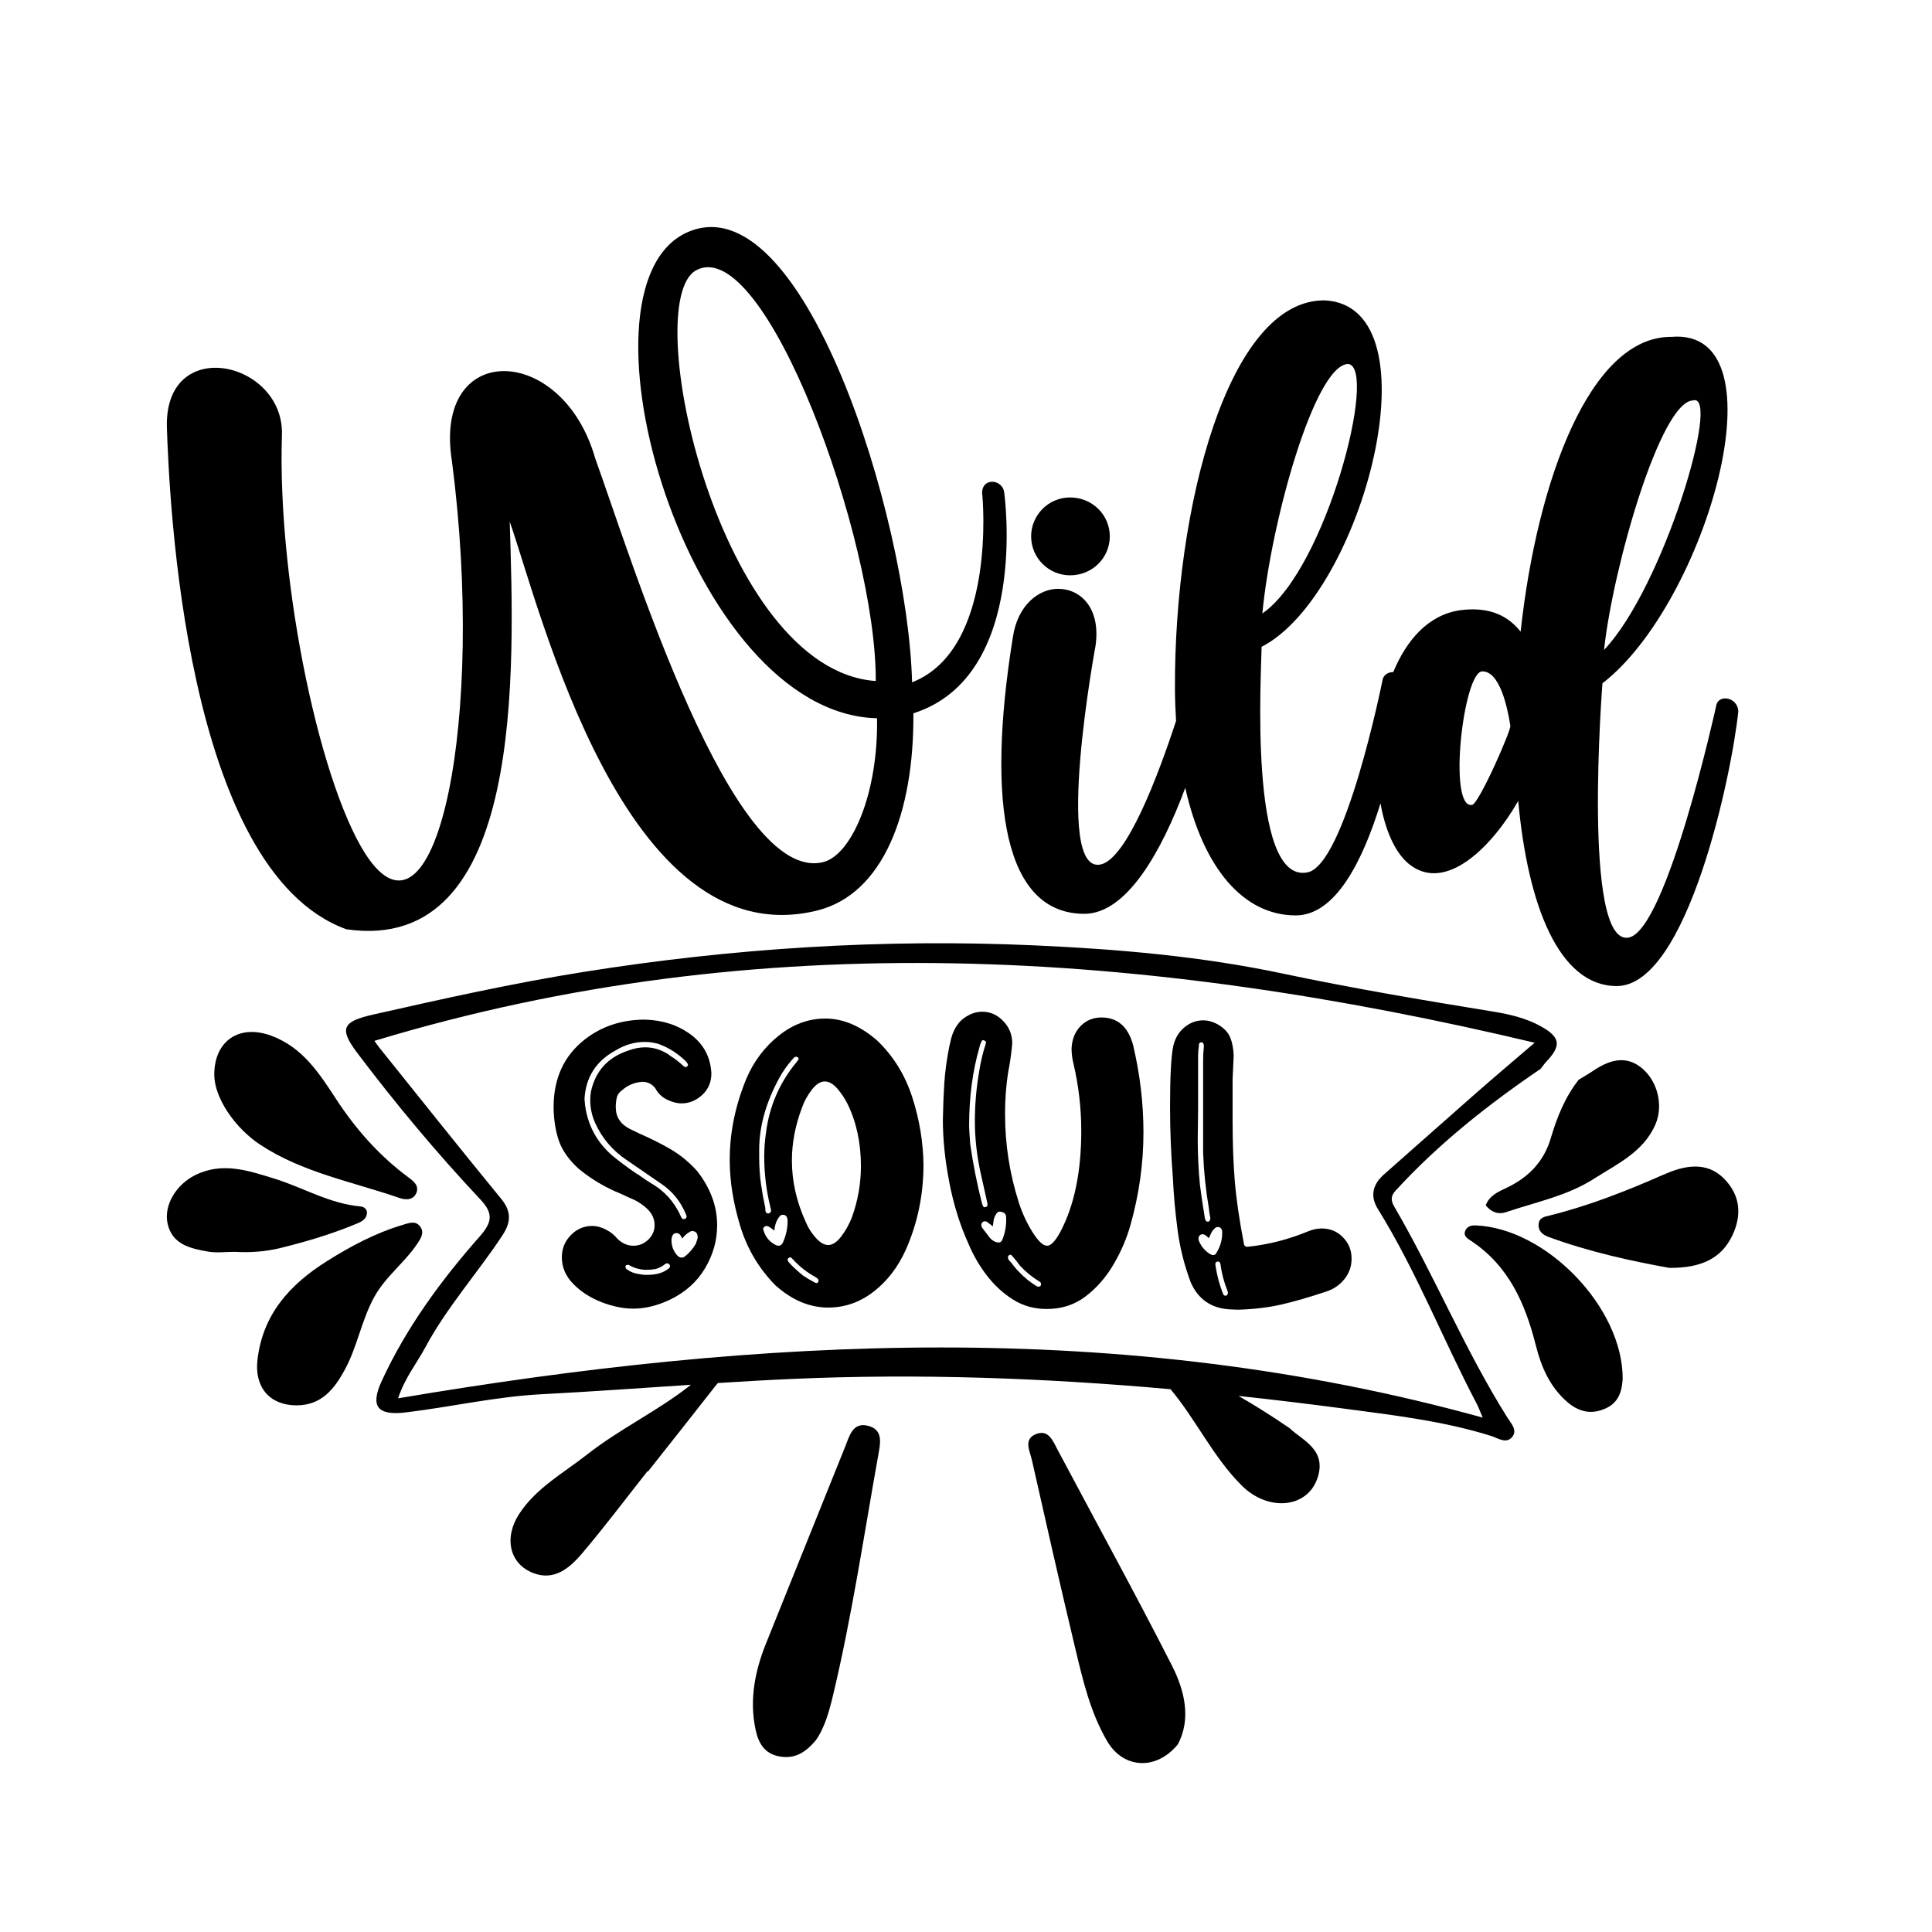 <?xml version="1.0" encoding="utf-8"?>
<!-- Generator: Adobe Illustrator 22.0.1, SVG Export Plug-In . SVG Version: 6.00 Build 0)  -->
<svg version="1.1" id="Layer_1" xmlns="http://www.w3.org/2000/svg" xmlns:xlink="http://www.w3.org/1999/xlink" x="0px" y="0px"
	 width="864px" height="864px" viewBox="0 0 864 864" style="enable-background:new 0 0 864 864;" xml:space="preserve">
<g>
	<path d="M154.904,415.58c80.165,11.564,75.084-116.678,73.045-182.321c13.724,38.99,51.144,195.029,137.339,173.973
		c29.72-7.26,43.523-43.879,43.184-88.241c52.281-16.621,40.605-98.807,40.605-98.807c-0.874-6.437-11.096-6.737-9.739,1.679
		c0,0,6.558,68.389-31.451,83.272c-1.911-73.721-49.002-224.947-100.911-201.067c-54.06,25.103,0.738,215.04,85.242,217.146
		c0.559,33.808-11.377,60.871-23.846,64.266c-41.119,10.746-85.929-135.439-102.177-180.463
		c-14.727-51.694-72.769-52.913-64.075,1.305c15.042,116.011-6.871,219.699-36.991,178.064
		c-21.197-29.467-41.222-122.914-39.048-189.935c1.001-33.139-53.023-45.139-51.436-2.833
		C75.721,221.803,82.323,389.218,154.904,415.58z M311.419,120.83c30.678-16.241,80.569,120.65,80.228,183.726
		C321.505,299.642,285.373,134.543,311.419,120.83z"/>
	<path d="M478.539,257.285c9.948,0,17.767-7.816,17.767-17.413c0-9.594-7.819-17.41-17.767-17.41
		c-9.596,0-17.412,7.816-17.412,17.41C461.127,249.468,468.943,257.285,478.539,257.285z"/>
	<path d="M484.935,408.663c18.941,0,34.563-27.917,45.12-56.341c8.012,35.77,25.924,57.05,49.403,57.05
		c17.747,0,29.898-24.173,37.9-50.097c2.141,11.894,6.375,21.814,12.56,26.968c16.346,13.503,37.314-7.462,49.039-28.072
		c4.264,46.55,18.121,82.795,44.064,82.795c31.624,0,51.523-94.878,54.366-122.95c-0.354-6.396-9.239-7.816-9.948-2.132
		c0,0-22.033,100.208-39.089,103.406c-20.967,3.909-11.728-113.711-11.728-113.711c46.196-35.534,82.086-159.195,30.916-154.931
		c-36.245-0.355-60.053,63.608-67.515,131.835c-5.33-6.753-13.503-11.371-27.006-9.594c-14.069,2.009-23.906,13.088-29.937,27.669
		c-2.358-0.01-4.568,1.256-4.89,3.987c0,0-16.701,83.15-33.759,85.639c-26.294,4.618-20.253-90.969-20.253-100.919
		c45.127-23.097,79.24-152.088,28.426-154.931c-43.352-0.709-67.515,92.746-67.161,173.764c0.028,4.913,0.206,9.667,0.498,14.289
		c-7.976,24.327-22.148,62.084-33.9,64.243c-20.967,3.909-2.132-97.719-2.132-97.719c2.486-17.058-6.753-25.586-16.703-25.586
		c-8.528,0-18.121,7.107-20.253,21.676C440.871,359.981,449.398,408.663,484.935,408.663z M757.134,179.078
		c12.792-3.909-13.148,83.507-39.8,111.579C721.243,254.055,742.563,179.433,757.134,179.078z M662.965,300.25
		c7.464,0,11.017,14.924,12.437,24.163c1.068,0.711-13.858,34.824-17.055,35.536C647.33,362.081,654.437,299.896,662.965,300.25z
		 M602.909,162.764c13.503,1.42-9.948,92.034-38.377,111.579C568.442,233.122,587.986,163.118,602.909,162.764z"/>
	<path d="M299.89,513.933c-4.34-2.516-8.869-4.795-13.583-6.831l-4.662-2.25c-4.179-2.141-6.27-5.357-6.27-9.646v-0.966
		c0.105-1.711,0.322-3.054,0.642-4.017c0.322-0.966,1.071-1.875,2.251-2.733c2.572-2.253,5.572-3.481,9.002-3.698
		c2.356,0,4.286,0.962,5.787,2.893c1.179,2.25,2.92,3.938,5.225,5.064c2.304,1.123,4.473,1.688,6.511,1.688
		c3.429,0,6.511-1.261,9.243-3.78c2.733-2.516,4.099-5.757,4.099-9.725c-0.428-7.288-3.511-13.045-9.243-17.282
		c-5.734-4.233-12.567-6.453-20.497-6.67c-10.288,0-19.237,2.949-26.845,8.841c-9.324,7.288-13.986,17.416-13.986,30.382
		c0.105,5.895,0.936,10.986,2.491,15.272c1.553,4.289,4.527,8.414,8.921,12.378c5.68,4.611,11.841,8.253,18.489,10.933l4.179,1.928
		c2.998,1.179,5.598,2.815,7.797,4.904c2.196,2.089,3.296,4.529,3.296,7.314c0,2.467-0.939,4.608-2.815,6.431
		c-1.875,1.823-4.099,2.732-6.67,2.732c-2.68,0-5.092-1.071-7.235-3.215c-1.179-1.501-2.813-2.815-4.902-3.938
		c-2.09-1.126-4.207-1.688-6.35-1.688c-3.645,0-6.808,1.366-9.485,4.099c-2.68,2.733-4.02,6.03-4.02,9.885
		c0,4.503,1.714,8.496,5.145,11.978c3.429,3.485,7.636,6.191,12.62,8.119c4.984,1.928,9.726,2.893,14.227,2.893
		c5.25,0,10.715-1.34,16.396-4.02c6.857-3.32,12.083-8.01,15.674-14.066c3.59-6.053,5.386-12.457,5.386-19.21
		c0-8.463-2.949-16.503-8.843-24.113C308.222,519.749,304.23,516.455,299.89,513.933z M291.13,529.125
		c-1.608-0.966-3.215-2.033-4.823-3.215c-0.539-0.427-1.125-0.805-1.769-1.126c-3.645-2.463-7.234-5.143-10.771-8.037
		c-6.753-5.892-10.771-13.235-12.056-22.024l-0.322-3.215c0.535-9.751,5.145-16.983,13.825-21.702
		c4.179-2.572,8.573-3.856,13.181-3.856c2.034,0,4.125,0.319,6.27,0.962c4.608,1.718,8.682,4.342,12.217,7.879
		c0,0.108,0.054,0.161,0.161,0.161c0.107,0.214,0.241,0.427,0.402,0.641c0.161,0.217,0.241,0.43,0.241,0.644l-0.322,0.644
		c-0.322,0.217-0.59,0.322-0.803,0.322c-0.217,0-0.43-0.082-0.644-0.243c-0.215-0.158-0.428-0.345-0.642-0.562
		c-1.716-1.606-3.537-2.999-5.467-4.181c-0.215-0.213-0.483-0.427-0.803-0.64c-3.324-2.145-6.808-3.215-10.45-3.215
		c-2.466,0-4.982,0.483-7.555,1.445c-9.11,3.002-14.684,9.11-16.718,18.326c-0.217,1.288-0.322,2.575-0.322,3.859
		c0,3.432,0.696,6.752,2.09,9.968c3.107,6.966,7.877,12.595,14.308,16.878l15.432,10.611c4.928,3.324,8.572,7.823,10.931,13.505
		c0.214,0.427,0.32,0.801,0.32,1.123c0,0.43-0.215,0.752-0.642,0.966l-0.644,0.161c-0.322,0-0.59-0.135-0.803-0.401
		c-0.217-0.269-0.378-0.565-0.483-0.887C301.578,537.484,297.13,532.558,291.13,529.125z M298.685,567.548
		c-2.251,1.714-5.306,2.572-9.163,2.572h-1.447c-0.966-0.105-2.118-0.296-3.457-0.562c-1.342-0.269-2.652-0.831-3.939-1.688
		c-0.215-0.108-0.429-0.269-0.642-0.483c-0.217-0.214-0.322-0.483-0.322-0.805c0-0.214,0.025-0.374,0.08-0.483
		c0.053-0.105,0.133-0.213,0.241-0.322l0.642-0.161c0.322,0,0.644,0.108,0.966,0.322c2.356,1.288,4.875,1.931,7.555,1.931
		c1.286,0,2.572-0.108,3.857-0.322c1.608-0.427,3-1.126,4.181-2.092c0.427-0.322,0.856-0.483,1.286-0.483
		c0.214,0,0.483,0.161,0.803,0.483c0.213,0.217,0.322,0.483,0.322,0.805C299.649,566.69,299.327,567.121,298.685,567.548z
		 M311.385,555.491c0,0.213-0.056,0.427-0.161,0.64c-1.286,2.253-2.949,4.181-4.984,5.787c-0.43,0.322-0.911,0.483-1.447,0.483
		c-0.644,0-1.286-0.322-1.929-0.962c-1.716-1.931-2.571-4.181-2.571-6.753c0-0.535,0.052-1.018,0.161-1.448
		c0.105-0.105,0.161-0.214,0.161-0.322c0.105-0.427,0.32-0.775,0.642-1.045c0.322-0.266,0.696-0.401,1.125-0.401h0.322
		c0.644,0,1.179,0.322,1.608,0.966c0.214,0.427,0.483,0.91,0.805,1.445c0.964-1.288,2.034-2.25,3.215-2.893
		c0.427-0.322,0.908-0.483,1.447-0.483l1.125,0.322c0.427,0.322,0.722,0.7,0.883,1.127c0.161,0.427,0.241,0.91,0.241,1.445
		C311.919,554.151,311.705,554.848,311.385,555.491z"/>
	<path d="M392.242,465.307c-7.501-6.536-15.219-9.807-23.149-9.807c-7.503,0-14.442,2.545-20.817,7.636
		c-6.378,5.091-11.229,11.551-14.549,19.37c-4.931,12.004-7.394,24.06-7.394,36.169c0,9.432,1.552,19.269,4.662,29.499
		c3.107,10.237,8.358,19.107,15.754,26.605c7.394,6.647,15.272,9.967,23.63,9.967c7.396,0,14.148-2.355,20.257-7.074
		c6.109-4.713,10.93-10.983,14.467-18.809c5.248-11.896,7.876-24.54,7.876-37.936c-0.105-10.073-1.767-20.119-4.982-30.143
		C404.782,480.765,399.53,472.272,392.242,465.307z M339.514,517.391v-3.215c0-10.395,3-21.111,9.004-32.152
		c1.606-2.893,3.481-5.57,5.626-8.037l0.483-0.483c0.214-0.322,0.481-0.588,0.803-0.805l0.644-0.161l0.803,0.322l0.322,0.644
		l-0.322,0.644l-0.642,0.804c-7.611,9.216-12.165,19.719-13.666,31.506c-0.537,3.645-0.803,7.235-0.803,10.772
		c0,7.61,0.91,15.111,2.732,22.507v0.161c0.214,0.535,0.322,1.018,0.322,1.445c0,0.322-0.08,0.591-0.241,0.805
		c-0.161,0.217-0.456,0.378-0.883,0.483h-0.161c-0.539,0-0.885-0.187-1.046-0.565c-0.159-0.374-0.24-0.775-0.24-1.205v-0.641
		c-0.752-3.429-1.394-6.995-1.929-10.693C339.78,525.831,339.514,521.785,339.514,517.391z M348.196,557.097
		c-0.43,0-0.859-0.105-1.286-0.322c-2.788-1.393-4.61-3.59-5.467-6.591l-0.161-0.483c0-0.427,0.161-0.745,0.483-0.962
		c0.322-0.322,0.696-0.483,1.125-0.483l0.966,0.322c0.856,0.535,1.66,1.123,2.411,1.767c0.214-2.141,0.749-3.912,1.608-5.304
		c0.322-0.535,0.644-0.966,0.964-1.287c0.322-0.322,0.749-0.48,1.286-0.48h0.483c0.644,0.214,1.071,0.562,1.286,1.045
		c0.214,0.483,0.322,1.044,0.322,1.688c0,3.32-0.698,6.536-2.09,9.646C349.695,556.614,349.052,557.097,348.196,557.097z
		 M366.039,572.852c0,0.539-0.322,0.86-0.964,0.966l-0.805-0.322c-1.823-0.966-3.536-1.983-5.143-3.054
		c-2.251-1.823-4.342-3.751-6.27-5.787c-0.108-0.214-0.241-0.427-0.402-0.644c-0.161-0.214-0.242-0.427-0.242-0.644
		c0-0.322,0.161-0.588,0.483-0.805l0.642-0.322c0.214,0,0.427,0.108,0.644,0.322c0.214,0.217,0.427,0.43,0.644,0.644
		c2.893,3.215,6.322,5.895,10.288,8.037l0.161,0.161c0.214,0.109,0.427,0.269,0.642,0.483c0.214,0.217,0.322,0.483,0.322,0.804
		V572.852z M380.991,544.397c-1.288,3.215-2.893,6.086-4.825,8.601c-1.928,2.519-3.857,3.777-5.787,3.777
		c-1.823,0-3.696-1.097-5.626-3.294c-1.929-2.197-3.376-4.473-4.34-6.834c-4.179-9.107-6.27-18.326-6.27-27.65
		c0-7.82,1.499-15.699,4.501-23.63c0.964-2.785,2.411-5.439,4.34-7.958c1.929-2.516,3.859-3.777,5.787-3.777
		c1.929,0,3.803,1.044,5.628,3.133c1.819,2.092,3.376,4.421,4.66,6.995c3.964,8.145,5.948,17.416,5.948,27.811
		C385.007,529.286,383.667,536.896,380.991,544.397z"/>
	<path d="M492.552,455.017c-3.645,0-6.726,1.261-9.245,3.777c-2.519,2.519-3.885,5.869-4.099,10.05c0,2.25,0.266,4.447,0.805,6.588
		c2.355,10.076,3.537,20.152,3.537,30.225c0,18.326-3.11,33.384-9.324,45.171c-2.253,4.181-4.237,6.27-5.948,6.27
		c-1.826,0-4.02-2.063-6.591-6.188c-2.572-4.125-4.611-8.545-6.109-13.265c-4.076-12.861-6.109-25.932-6.109-39.223
		c0-8.036,0.644-15.324,1.928-21.863c0.535-2.998,0.966-6.322,1.287-9.967c0-3.856-1.343-7.179-4.02-9.964
		c-2.68-2.788-5.787-4.181-9.324-4.181c-2.466,0-4.821,0.696-7.074,2.089c-3.856,2.25-6.322,6.269-7.393,12.056l-0.322,1.287
		c-1.182,6.004-1.931,11.521-2.25,16.559c-0.322,5.038-0.539,10.503-0.644,16.395c0,8.68,0.962,18.004,2.893,27.972
		c1.928,9.968,4.766,19.078,8.519,27.328c2.141,5.146,4.904,9.915,8.28,14.309c3.376,4.394,7.288,7.984,11.735,10.769
		c4.447,2.788,9.458,4.181,15.032,4.181c6.644,0,12.431-1.875,17.361-5.626c4.93-3.751,9.084-8.493,12.46-14.227
		c3.373-5.731,5.918-11.656,7.636-17.764c3.856-13.718,5.787-27.489,5.787-41.315c0-13.071-1.557-26.146-4.664-39.224
		C504.448,459.093,499.732,455.017,492.552,455.017z M433.555,506.862c-0.108-1.553-0.161-2.706-0.161-3.458
		c0-12.753,1.553-24.487,4.66-35.204c0.108-0.644,0.322-1.287,0.644-1.931c0.213-0.746,0.535-1.123,0.966-1.123l0.483,0.161
		c0.322,0.108,0.535,0.24,0.644,0.401c0.105,0.161,0.161,0.348,0.161,0.561l-0.161,0.644c-1.288,3.967-2.253,8.04-2.893,12.217
		c-1.288,7.396-1.931,14.789-1.931,22.185c0,7.931,0.91,15.915,2.733,23.952l2.732,12.217c0.105,0.322,0.161,0.752,0.161,1.288
		c0,0.217-0.056,0.43-0.161,0.644c-0.108,0.217-0.322,0.322-0.64,0.322l-0.483,0.161c-0.322,0-0.539-0.161-0.644-0.483
		c-0.108-0.214-0.217-0.427-0.322-0.644c-0.108-0.214-0.161-0.374-0.161-0.483c-2.25-8.785-4.02-17.682-5.304-26.684
		C433.768,509.995,433.66,508.415,433.555,506.862z M449.953,545.845c0,3.002-0.591,5.895-1.77,8.68
		c-0.322,0.752-0.857,1.126-1.606,1.126l-1.127-0.161c-1.179-0.427-2.144-1.126-2.893-2.092l-3.215-4.177
		c-0.322-0.427-0.483-0.91-0.483-1.448c0-0.427,0.161-0.805,0.483-1.126c0.322-0.318,0.696-0.48,1.126-0.48
		c0.427,0,0.91,0.214,1.445,0.641l2.092,1.609l0.319-2.411c0.108-0.966,0.427-1.875,0.966-2.732
		c0.427-0.966,1.071-1.448,1.928-1.448l0.644,0.161c1.287,0.217,1.984,0.966,2.092,2.25V545.845z M465.464,574.779
		c-0.056,0.217-0.187,0.378-0.401,0.483l-0.644,0.161c-0.322,0-0.644-0.105-0.966-0.322c-2.788-1.711-5.304-3.751-7.553-6.109
		c-1.288-1.284-2.467-2.677-3.537-4.178c-0.43-0.427-0.861-0.91-1.288-1.448c-0.217-0.322-0.322-0.696-0.322-1.127
		c0-0.213,0.105-0.479,0.322-0.801l0.644-0.322c0.427,0,0.805,0.269,1.126,0.801c1.176,1.287,2.25,2.627,3.215,4.02
		c2.463,2.68,5.248,4.986,8.358,6.913c0.427,0.217,0.723,0.43,0.883,0.644c0.161,0.217,0.243,0.43,0.243,0.644
		S465.517,574.566,465.464,574.779z"/>
	<path d="M591.092,549.383c-2.036,0-4.072,0.427-6.109,1.284c-8.788,3.645-17.843,5.948-27.167,6.913
		c-0.966,0-1.501-0.588-1.606-1.77c-2.039-10.608-3.376-19.876-4.02-27.811c-0.644-7.928-0.966-16.983-0.966-27.167v-18.165
		l0.483-10.608c-0.108-3.11-0.617-5.79-1.527-8.04c-0.91-2.25-2.706-4.181-5.386-5.787c-2.25-1.288-4.499-1.928-6.749-1.928
		c-3.002,0-5.764,1.018-8.28,3.054c-2.519,2.036-4.207,4.821-5.064,8.358c-0.966,4.608-1.448,13.666-1.448,27.167
		c0,10.72,0.427,21.436,1.288,32.153c0.322,7.288,1.018,14.976,2.089,23.068c1.071,8.092,3.054,15.942,5.948,23.551
		c3.32,7.393,9.055,11.36,17.203,11.896l3.859,0.161c7.176-0.217,13.662-0.992,19.449-2.332c5.787-1.34,12.378-3.242,19.774-5.708
		c3.429-1.068,6.214-2.946,8.358-5.626c2.145-2.677,3.215-5.731,3.215-9.163c0-3.751-1.284-6.936-3.859-9.564
		C598.005,550.696,594.843,549.383,591.092,549.383z M535.792,496.172v-23.794c0-1.498,0.105-2.946,0.322-4.339v-0.322
		c0-0.427,0.053-0.775,0.161-1.044c0.105-0.266,0.374-0.456,0.805-0.565c0.535,0,0.883,0.161,1.044,0.483
		c0.161,0.322,0.24,0.699,0.24,1.126v0.483c-0.214,1.928-0.318,3.964-0.318,6.109v41.312c0.318,8.362,1.176,16.615,2.572,24.756
		c0.105,1.396,0.322,2.788,0.644,4.181c0,0.43-0.056,0.805-0.161,1.126c-0.108,0.322-0.378,0.535-0.805,0.644h-0.161
		c-0.43,0-0.723-0.135-0.883-0.404c-0.161-0.266-0.299-0.614-0.404-1.044c-0.857-5.035-1.606-10.073-2.25-15.111
		c-0.644-6.857-0.966-13.666-0.966-20.418L535.792,496.172z M542.545,561.278c-0.43,0-0.913-0.161-1.445-0.483
		c-2.253-1.393-3.915-3.376-4.985-5.948l-0.161-0.966c0-0.644,0.266-1.179,0.805-1.606c0.322-0.214,0.644-0.322,0.966-0.322
		c0.535,0,1.067,0.213,1.606,0.64l1.288,1.126c0.214-0.427,0.427-0.91,0.644-1.445c0.319-0.749,0.693-1.448,1.123-2.092
		c0.322-0.322,0.644-0.644,0.966-0.962c0.322-0.322,0.749-0.483,1.284-0.483h0.483c0.535,0.217,0.91,0.509,1.127,0.883
		c0.214,0.378,0.322,0.779,0.322,1.205v0.644c0,3.002-0.805,5.843-2.411,8.519C543.832,560.851,543.293,561.278,542.545,561.278z
		 M548.331,579.443h-0.322c-0.427,0-0.749-0.214-0.962-0.644c-1.718-4.286-2.894-8.733-3.537-13.344
		c0-0.322,0.053-0.588,0.161-0.801c0.105-0.214,0.374-0.374,0.801-0.483h0.322c0.427,0,0.749,0.322,0.966,0.962
		c0.535,4.181,1.609,8.257,3.215,12.217l0.161,0.644C549.136,578.747,548.867,579.23,548.331,579.443z"/>
	<path d="M623.487,539.544c-1.6-2.741-1.495-4.774,0.623-7.085c19.209-20.964,41.354-38.497,64.855-54.457
		c0.892-1.131,1.715-2.324,2.698-3.371c6.588-7.017,6.139-10.705-2.223-15.46c-6.718-3.82-14.256-5.573-21.745-6.79
		c-31.519-5.122-62.989-10.433-94.239-17.036c-36.422-7.696-73.359-10.882-110.546-12.558
		c-67.834-3.058-135.151,1.221-202.11,11.894c-31.535,5.026-62.678,11.976-93.807,19.01c-13.898,3.14-15.51,6.223-7.111,17.339
		c17.154,22.705,35.388,44.548,54.888,65.312c5.671,6.039,5.629,9.958-0.151,16.505c-17.346,19.651-32.868,40.796-43.88,64.659
		c-5.323,11.534-1.939,15.666,10.839,14.121c20.226-2.447,40.121-7.049,60.595-8.116c22.284-1.162,44.547-2.765,66.815-4.236
		c-14.636,11.649-31.773,19.659-46.494,31.236c-10.562,8.306-22.6,14.79-30.247,26.418c-6.962,10.587-4.564,22.371,6.231,26.555
		c9.401,3.643,16.313-2.292,21.783-8.735c10.133-11.938,19.549-24.483,29.264-36.776c0.067,0.053,0.133,0.105,0.2,0.158
		c9.978-12.625,19.993-25.223,29.893-37.909c0.424-0.543,0.952-1.123,1.427-1.729c11.165-0.7,22.332-1.351,33.507-1.842
		c56.506-2.48,112.795-0.407,168.912,4.612c11.522,13.743,19.078,30.431,31.939,43.173c11.694,11.586,29.038,10.109,33.704-3.205
		c4.575-13.052-7.065-17.278-12.326-22.5c-7.864-5.384-15.424-10.16-22.926-14.467c16.289,1.754,32.564,3.723,48.826,5.888
		c21.559,2.87,43.25,5.455,64.135,12.006c3.191,1,6.756,3.744,9.476,0.409c2.474-3.035-0.66-6.187-2.242-8.704
		C655.008,603.558,641.485,570.377,623.487,539.544z M178.025,625.337c3.055-9.216,8.355-15.651,12.199-22.819
		c9.616-17.929,23.286-33.115,34.435-50.006c3.819-5.786,4.204-10.63-0.516-16.383c-18.414-22.439-36.465-45.17-54.64-67.801
		c-0.808-1.006-1.513-2.092-2.059-2.853c172.775-52.268,345.397-40.453,518.866,0.838c-8.787,7.537-17.38,14.778-25.827,22.183
		c-13.848,12.14-27.571,24.418-41.406,36.573c-5.167,4.54-6.542,9.712-2.857,15.651c17.216,27.74,28.979,58.181,44.126,86.943
		c0.831,1.578,1.428,3.277,2.727,6.301C501.761,589.342,340.63,597.815,178.025,625.337z"/>
	<path d="M743.842,525.349c-16.56,7.286-33.231,13.848-50.792,18.222c-2.205,0.549-4.677,0.805-4.957,3.82
		c-0.309,3.325,2.027,4.898,4.54,5.82c18.454,6.768,37.584,10.869,53.939,13.8c14.375,0.067,23.322-4.3,28.191-14.616
		c4.098-8.684,3.681-17.363-3.292-24.806C763.048,518.598,752.41,521.58,743.842,525.349z"/>
	<path d="M659.877,548.013c-2.206-0.081-3.897,0.541-4.644,2.49c-0.881,2.299,1.067,3.391,2.631,4.425
		c16.989,11.235,24.309,28.234,29.019,46.941c2.37,9.409,6.188,18.225,13.772,24.908c5.17,4.556,10.841,6.049,17.414,3.068
		c6.197-2.811,7.245-8.228,7.595-13.074C725.948,584.767,691.35,549.175,659.877,548.013z"/>
	<path d="M712.607,478.774c-2.137,1.448-4.395,2.723-6.599,4.076c-6.137,7.801-9.719,16.778-12.494,26.169
		c-3.069,10.385-9.865,17.462-19.72,22.165c-3.536,1.688-7.73,3.346-9.375,7.868c2.473,2.993,5.518,4.229,9.105,3.019
		c13.322-4.494,27.425-7.3,39.368-14.961c10.341-6.633,22.128-11.941,27.462-24.345c3.479-8.09,1.178-18.8-5.811-24.84
		C728.36,472.58,721.308,472.878,712.607,478.774z"/>
	<path d="M95.827,480.717c0.047,10.055,8.981,23.572,20.557,31.21c18.951,12.504,41.23,16.528,62.227,23.8
		c2.56,0.887,6.092,1.176,7.552-2.156c1.432-3.267-1.183-5.324-3.446-6.999c-12.99-9.611-23.465-21.41-32.265-34.855
		c-7.566-11.561-15.021-23.327-29.142-28.54C106.977,457.885,95.756,465.48,95.827,480.717z"/>
	<path d="M187.915,548.522c-2.098-2.838-5.123-1.557-7.903-0.726c-12.154,3.631-23.173,9.493-33.84,16.213
		c-16.691,10.515-28.778,23.919-31.051,44.339c-1.33,11.95,5.409,20.073,17.395,20.135c11.211,0.032,16.988-7.286,21.671-15.904
		c5.614-10.332,7.471-22.138,13.157-32.514c5.001-9.126,13.495-15.298,19.199-23.753
		C188.166,553.906,189.935,551.253,187.915,548.522z"/>
	<path d="M160.23,546.928c1.969-0.833,3.806-2.174,3.875-4.499c0.049-1.642-1.207-2.758-2.95-2.911
		c-13.79-1.211-25.577-8.447-38.441-12.424c-11.646-3.6-23.375-7.637-35.536-1.52c-8.415,4.233-14.073,13.48-12.211,21.737
		c2.078,9.218,10.196,11.044,17.999,12.398c3.894,0.676,8.007,0.117,12.021,0.117c6.901,0.408,13.721-0.063,20.474-1.726
		C137.326,555.18,148.984,551.684,160.23,546.928z"/>
	<path d="M473.002,648.412c-2.215-4.17-4.166-9.503-10.027-6.94c-5.308,2.321-2.401,7.494-1.536,11.336
		c6.304,27.998,12.651,55.989,19.314,83.904c3.442,14.419,6.774,28.971,14.384,41.963c7.154,12.213,21.789,13.34,31.598,1.421
		c6.036-11.391,3.093-24.001-2.686-35.348C507.557,712.369,490.049,680.508,473.002,648.412z"/>
	<path d="M387.781,637.528c-6.539-1.414-7.945,4.79-9.818,9.442c-11.795,29.288-23.596,58.573-35.357,87.875
		c-4.958,12.354-7.519,25.104-4.776,38.349c1.226,5.922,3.731,11.12,10.957,12.332c6.774,1.135,11.416-1.853,15.966-7.144
		c4.084-5.714,6.076-13.1,7.839-20.481c8.434-35.312,13.73-71.221,20.133-106.92C393.735,645.344,395.175,639.127,387.781,637.528z"
		/>
</g>
</svg>
